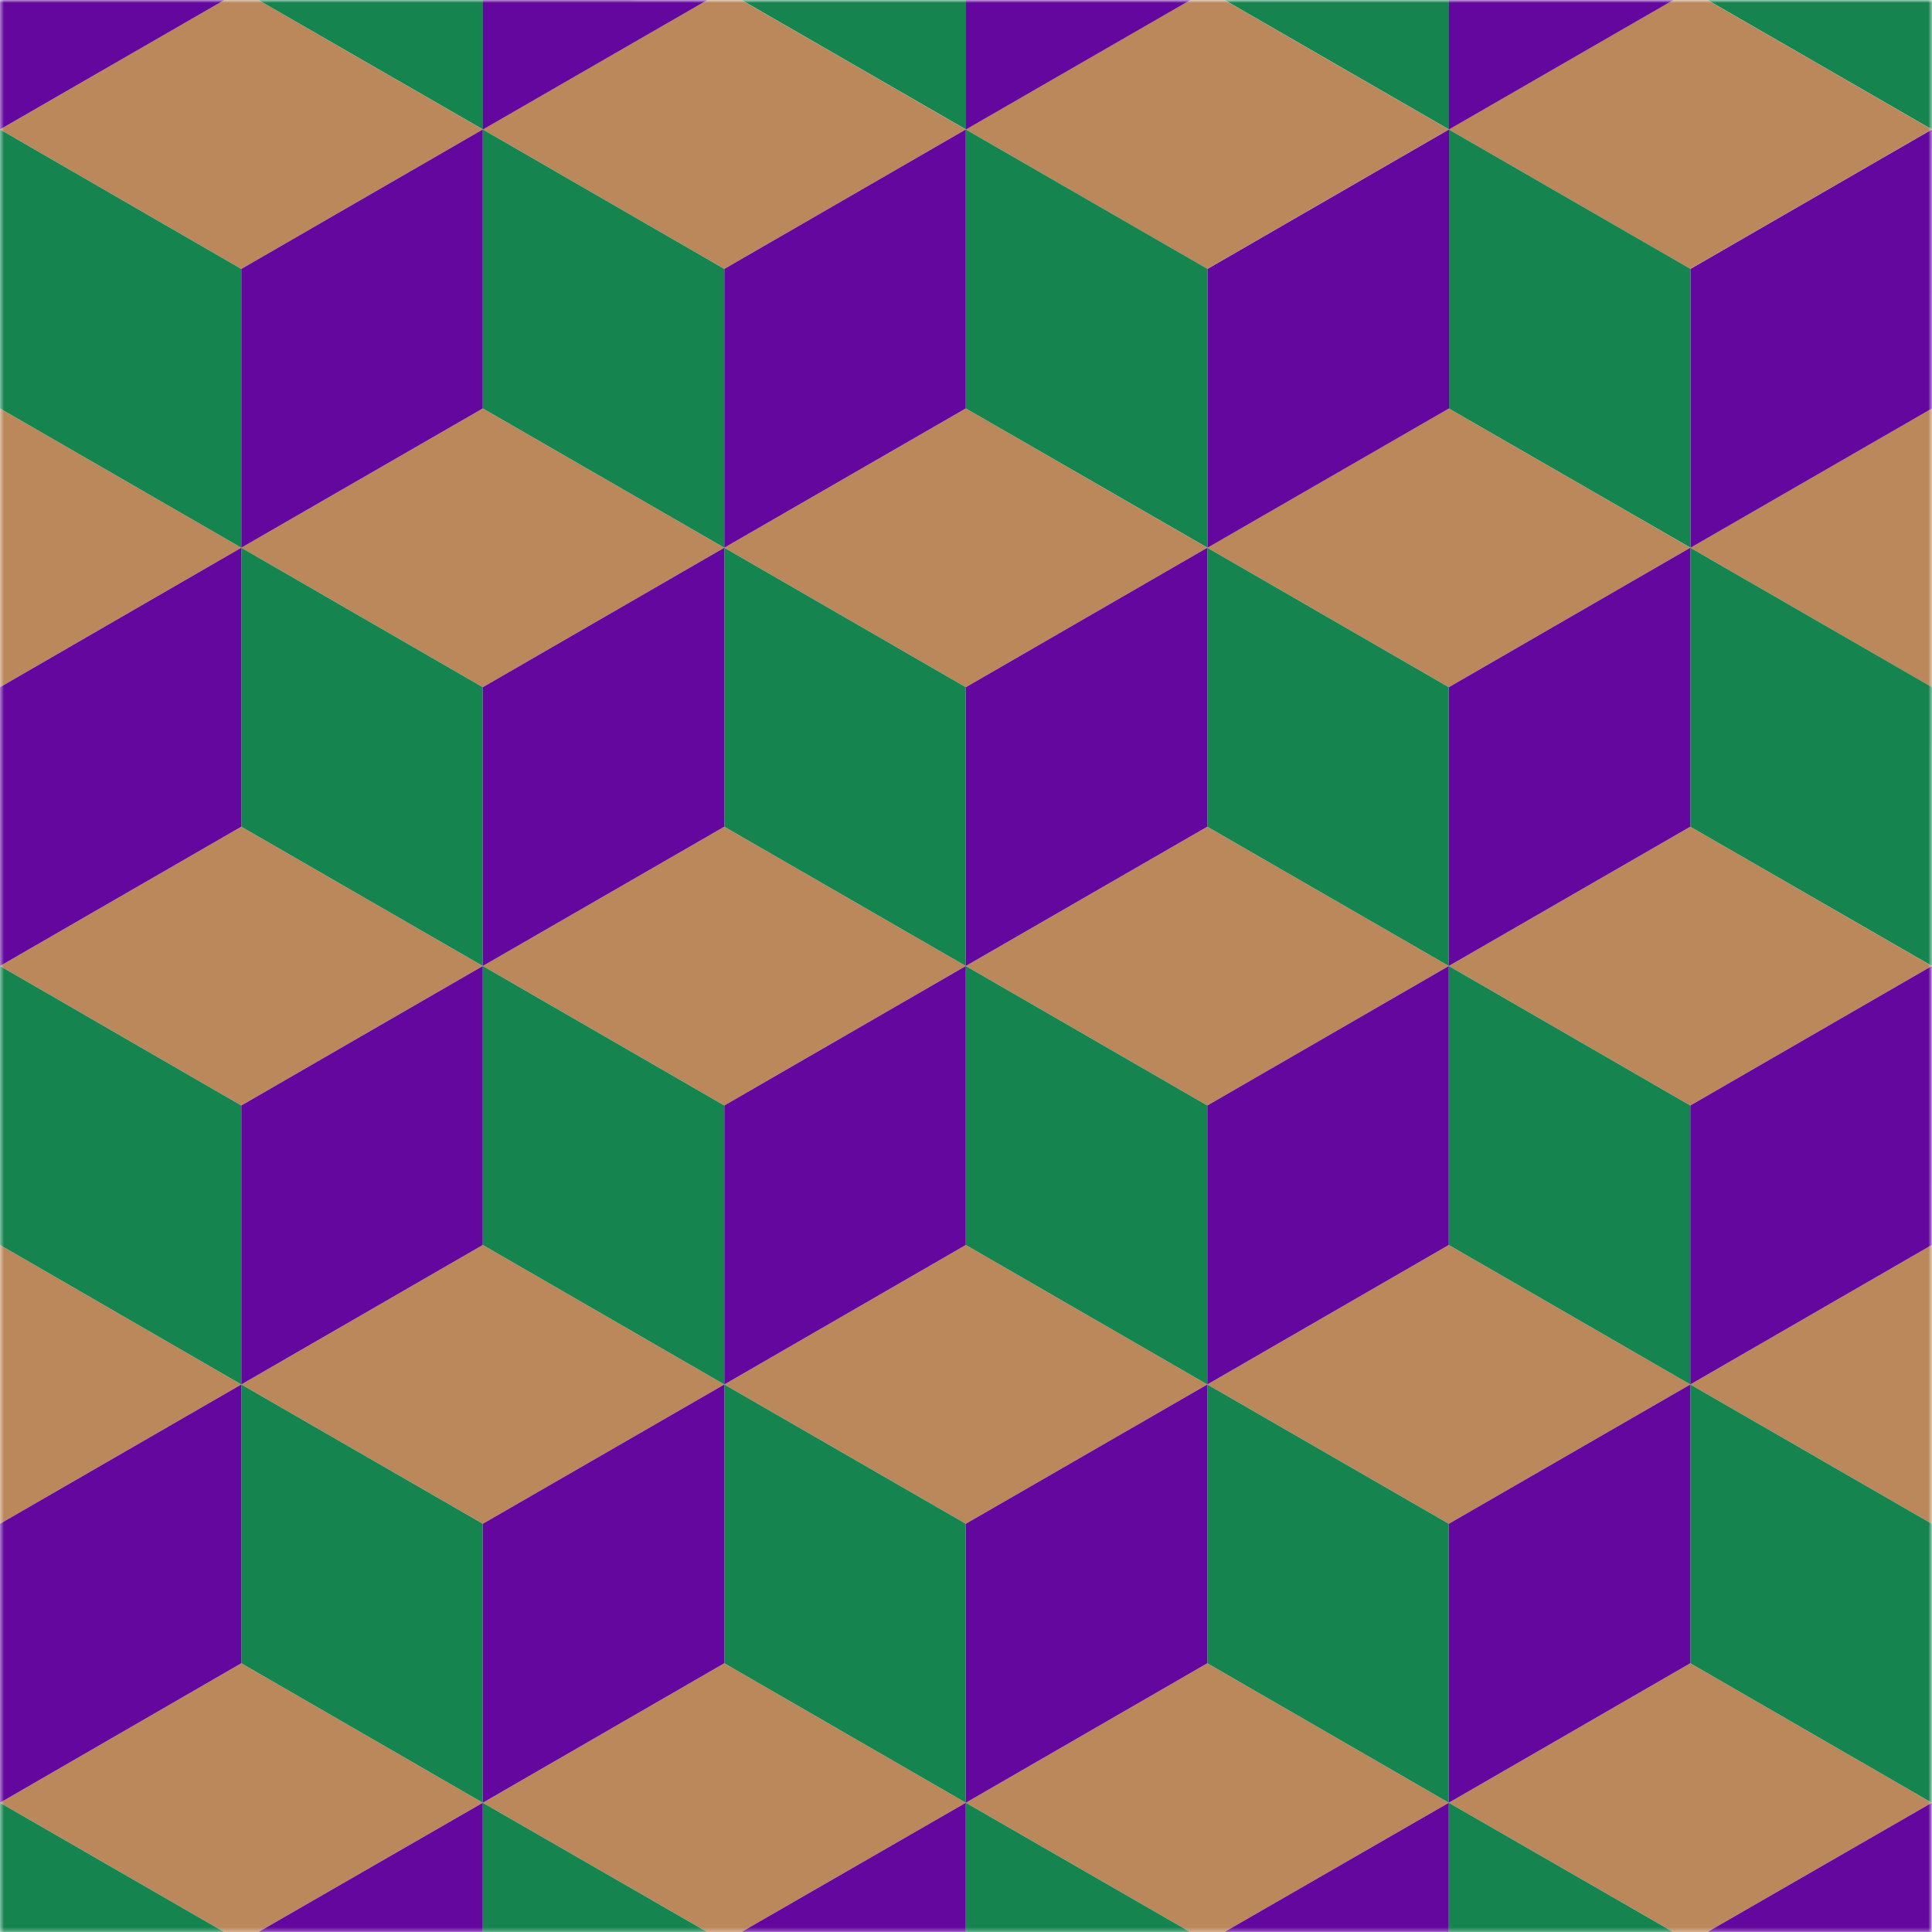 
<svg xmlns="http://www.w3.org/2000/svg" version="1.1" xmlns:xlink="http://www.w3.org/1999/xlink" preserveAspectRatio="none" x="0px" y="0px" width="500px" height="500px" viewBox="0 0 500 500">
<defs>
<g id="Mask_Frame_41_ai_knipmasker__Clip_Group__0_2_MASK_0_FILL">
<path fill="#FFFFFF" stroke="none" d="
M 62.45 74.75
L 62.45 574.75 562.4 574.75 562.45 74.8 62.45 74.75 Z"/>
</g>

<g id="Frame_41_ai_knipmasker__Clip_Group__0_Layer2_0_MEMBER_0_FILL">
<path fill="#BA885B" stroke="none" d="
M 62.45 541.3
L 124.9 577.3 187.4 541.3 124.9 505.2 62.45 541.3 Z"/>
</g>

<g id="Frame_41_ai_knipmasker__Clip_Group__0_Layer2_1_MEMBER_0_FILL">
<path fill="#BA885B" stroke="none" d="
M 249.9 577.3
L 312.4 541.3 249.9 505.2 187.4 541.3 249.9 577.3 Z"/>
</g>

<g id="Frame_41_ai_knipmasker__Clip_Group__0_Layer2_2_MEMBER_0_FILL">
<path fill="#BA885B" stroke="none" d="
M 374.9 577.3
L 437.4 541.3 374.9 505.2 312.4 541.3 374.9 577.3 Z"/>
</g>

<g id="Frame_41_ai_knipmasker__Clip_Group__0_Layer2_3_MEMBER_0_FILL">
<path fill="#BA885B" stroke="none" d="
M 499.9 577.3
L 562.4 541.3 499.9 505.2 437.4 541.3 499.9 577.3 Z"/>
</g>

<g id="Frame_41_ai_knipmasker__Clip_Group__0_Layer2_4_MEMBER_0_FILL">
<path fill="#BA885B" stroke="none" d="
M 562.4 541.3
L 624.9 577.3 687.4 541.3 624.9 505.2 562.4 541.3 Z"/>
</g>

<g id="Frame_41_ai_knipmasker__Clip_Group__0_Layer2_5_MEMBER_0_FILL">
<path fill="#BA885B" stroke="none" d="
M 0 433.05
L 62.45 469.1 124.9 433.05 62.45 396.95 0 433.05 Z"/>
</g>

<g id="Frame_41_ai_knipmasker__Clip_Group__0_Layer2_6_MEMBER_0_FILL">
<path fill="#BA885B" stroke="none" d="
M 187.4 469.1
L 249.9 433.05 187.4 396.95 124.9 433.05 187.4 469.1 Z"/>
</g>

<g id="Frame_41_ai_knipmasker__Clip_Group__0_Layer2_7_MEMBER_0_FILL">
<path fill="#BA885B" stroke="none" d="
M 249.9 433.05
L 312.4 469.1 374.9 433.05 312.4 396.95 249.9 433.05 Z"/>
</g>

<g id="Frame_41_ai_knipmasker__Clip_Group__0_Layer2_8_MEMBER_0_FILL">
<path fill="#BA885B" stroke="none" d="
M 374.9 433.05
L 437.4 469.1 499.9 433.05 437.4 396.95 374.9 433.05 Z"/>
</g>

<g id="Frame_41_ai_knipmasker__Clip_Group__0_Layer2_9_MEMBER_0_FILL">
<path fill="#BA885B" stroke="none" d="
M 499.9 433.05
L 562.4 469.1 624.9 433.05 562.4 396.95 499.9 433.05 Z"/>
</g>

<g id="Frame_41_ai_knipmasker__Clip_Group__0_Layer2_10_MEMBER_0_FILL">
<path fill="#BA885B" stroke="none" d="
M 62.45 324.75
L 124.9 360.85 187.4 324.75 124.9 288.7 62.45 324.75 Z"/>
</g>

<g id="Frame_41_ai_knipmasker__Clip_Group__0_Layer2_11_MEMBER_0_FILL">
<path fill="#BA885B" stroke="none" d="
M 249.9 360.85
L 312.4 324.75 249.9 288.7 187.4 324.75 249.9 360.85 Z"/>
</g>

<g id="Frame_41_ai_knipmasker__Clip_Group__0_Layer2_12_MEMBER_0_FILL">
<path fill="#BA885B" stroke="none" d="
M 374.9 360.85
L 437.4 324.75 374.9 288.7 312.4 324.75 374.9 360.85 Z"/>
</g>

<g id="Frame_41_ai_knipmasker__Clip_Group__0_Layer2_13_MEMBER_0_FILL">
<path fill="#BA885B" stroke="none" d="
M 499.9 360.85
L 562.4 324.75 499.9 288.7 437.4 324.75 499.9 360.85 Z"/>
</g>

<g id="Frame_41_ai_knipmasker__Clip_Group__0_Layer2_14_MEMBER_0_FILL">
<path fill="#BA885B" stroke="none" d="
M 562.4 324.75
L 624.9 360.85 687.4 324.75 624.9 288.7 562.4 324.75 Z"/>
</g>

<g id="Frame_41_ai_knipmasker__Clip_Group__0_Layer2_15_MEMBER_0_FILL">
<path fill="#BA885B" stroke="none" d="
M 0 216.5
L 62.45 252.6 124.9 216.5 62.45 180.45 0 216.5 Z"/>
</g>

<g id="Frame_41_ai_knipmasker__Clip_Group__0_Layer2_16_MEMBER_0_FILL">
<path fill="#BA885B" stroke="none" d="
M 187.4 252.6
L 249.9 216.5 187.4 180.45 124.9 216.5 187.4 252.6 Z"/>
</g>

<g id="Frame_41_ai_knipmasker__Clip_Group__0_Layer2_17_MEMBER_0_FILL">
<path fill="#BA885B" stroke="none" d="
M 249.9 216.5
L 312.4 252.6 374.9 216.5 312.4 180.45 249.9 216.5 Z"/>
</g>

<g id="Frame_41_ai_knipmasker__Clip_Group__0_Layer2_18_MEMBER_0_FILL">
<path fill="#BA885B" stroke="none" d="
M 374.9 216.5
L 437.4 252.6 499.9 216.5 437.4 180.45 374.9 216.5 Z"/>
</g>

<g id="Frame_41_ai_knipmasker__Clip_Group__0_Layer2_19_MEMBER_0_FILL">
<path fill="#BA885B" stroke="none" d="
M 499.9 216.5
L 562.4 252.6 624.9 216.5 562.4 180.45 499.9 216.5 Z"/>
</g>

<g id="Frame_41_ai_knipmasker__Clip_Group__0_Layer2_20_MEMBER_0_FILL">
<path fill="#BA885B" stroke="none" d="
M 62.45 108.25
L 124.9 144.35 187.4 108.25 124.9 72.2 62.45 108.25 Z"/>
</g>

<g id="Frame_41_ai_knipmasker__Clip_Group__0_Layer2_21_MEMBER_0_FILL">
<path fill="#BA885B" stroke="none" d="
M 249.9 144.35
L 312.4 108.25 249.9 72.2 187.4 108.25 249.9 144.35 Z"/>
</g>

<g id="Frame_41_ai_knipmasker__Clip_Group__0_Layer2_22_MEMBER_0_FILL">
<path fill="#BA885B" stroke="none" d="
M 374.9 144.35
L 437.4 108.25 374.9 72.2 312.4 108.25 374.9 144.35 Z"/>
</g>

<g id="Frame_41_ai_knipmasker__Clip_Group__0_Layer2_23_MEMBER_0_FILL">
<path fill="#BA885B" stroke="none" d="
M 499.9 144.35
L 562.4 108.25 499.9 72.2 437.4 108.25 499.9 144.35 Z"/>
</g>

<g id="Frame_41_ai_knipmasker__Clip_Group__0_Layer2_24_MEMBER_0_FILL">
<path fill="#15844F" stroke="none" d="
M 124.9 577.3
L 62.45 541.3 62.45 613.4 124.9 649.5 124.9 577.3 Z"/>
</g>

<g id="Frame_41_ai_knipmasker__Clip_Group__0_Layer2_25_MEMBER_0_FILL">
<path fill="#15844F" stroke="none" d="
M 249.9 577.3
L 187.4 541.3 187.4 613.4 249.9 649.5 249.9 577.3 Z"/>
</g>

<g id="Frame_41_ai_knipmasker__Clip_Group__0_Layer2_26_MEMBER_0_FILL">
<path fill="#15844F" stroke="none" d="
M 312.4 541.3
L 312.4 613.4 374.9 649.5 374.9 577.3 312.4 541.3 Z"/>
</g>

<g id="Frame_41_ai_knipmasker__Clip_Group__0_Layer2_27_MEMBER_0_FILL">
<path fill="#15844F" stroke="none" d="
M 499.9 649.5
L 499.9 577.3 437.4 541.3 437.4 613.4 499.9 649.5 Z"/>
</g>

<g id="Frame_41_ai_knipmasker__Clip_Group__0_Layer2_28_MEMBER_0_FILL">
<path fill="#15844F" stroke="none" d="
M 624.9 577.3
L 562.4 541.3 562.4 613.4 624.9 649.5 624.9 577.3 Z"/>
</g>

<g id="Frame_41_ai_knipmasker__Clip_Group__0_Layer2_29_MEMBER_0_FILL">
<path fill="#15844F" stroke="none" d="
M 187.4 541.3
L 187.4 469.1 124.9 433.05 124.9 505.2 187.4 541.3 Z"/>
</g>

<g id="Frame_41_ai_knipmasker__Clip_Group__0_Layer2_30_MEMBER_0_FILL">
<path fill="#15844F" stroke="none" d="
M 312.4 469.1
L 249.9 433.05 249.9 505.2 312.4 541.3 312.4 469.1 Z"/>
</g>

<g id="Frame_41_ai_knipmasker__Clip_Group__0_Layer2_31_MEMBER_0_FILL">
<path fill="#15844F" stroke="none" d="
M 437.4 541.3
L 437.4 469.1 374.9 433.05 374.9 505.2 437.4 541.3 Z"/>
</g>

<g id="Frame_41_ai_knipmasker__Clip_Group__0_Layer2_32_MEMBER_0_FILL">
<path fill="#15844F" stroke="none" d="
M 562.4 469.1
L 499.9 433.05 499.9 505.2 562.4 541.3 562.4 469.1 Z"/>
</g>

<g id="Frame_41_ai_knipmasker__Clip_Group__0_Layer2_33_MEMBER_0_FILL">
<path fill="#15844F" stroke="none" d="
M 124.9 360.85
L 62.45 324.75 62.45 396.95 124.9 433.05 124.9 360.85 Z"/>
</g>

<g id="Frame_41_ai_knipmasker__Clip_Group__0_Layer2_34_MEMBER_0_FILL">
<path fill="#15844F" stroke="none" d="
M 249.9 360.85
L 187.4 324.75 187.4 396.95 249.9 433.05 249.9 360.85 Z"/>
</g>

<g id="Frame_41_ai_knipmasker__Clip_Group__0_Layer2_35_MEMBER_0_FILL">
<path fill="#15844F" stroke="none" d="
M 374.9 433.05
L 374.9 360.85 312.4 324.75 312.4 396.95 374.9 433.05 Z"/>
</g>

<g id="Frame_41_ai_knipmasker__Clip_Group__0_Layer2_36_MEMBER_0_FILL">
<path fill="#15844F" stroke="none" d="
M 499.9 360.85
L 437.4 324.75 437.4 396.95 499.9 433.05 499.9 360.85 Z"/>
</g>

<g id="Frame_41_ai_knipmasker__Clip_Group__0_Layer2_37_MEMBER_0_FILL">
<path fill="#15844F" stroke="none" d="
M 624.9 360.85
L 562.4 324.75 562.4 396.95 624.9 433.05 624.9 360.85 Z"/>
</g>

<g id="Frame_41_ai_knipmasker__Clip_Group__0_Layer2_38_MEMBER_0_FILL">
<path fill="#15844F" stroke="none" d="
M 124.9 216.5
L 124.9 288.7 187.4 324.75 187.4 252.6 124.9 216.5 Z"/>
</g>

<g id="Frame_41_ai_knipmasker__Clip_Group__0_Layer2_39_MEMBER_0_FILL">
<path fill="#15844F" stroke="none" d="
M 249.9 216.5
L 249.9 288.7 312.4 324.75 312.4 252.6 249.9 216.5 Z"/>
</g>

<g id="Frame_41_ai_knipmasker__Clip_Group__0_Layer2_40_MEMBER_0_FILL">
<path fill="#15844F" stroke="none" d="
M 374.9 216.5
L 374.9 288.7 437.4 324.75 437.4 252.6 374.9 216.5 Z"/>
</g>

<g id="Frame_41_ai_knipmasker__Clip_Group__0_Layer2_41_MEMBER_0_FILL">
<path fill="#15844F" stroke="none" d="
M 499.9 216.5
L 499.9 288.7 562.45 324.75 562.45 252.6 499.9 216.5 Z"/>
</g>

<g id="Frame_41_ai_knipmasker__Clip_Group__0_Layer2_42_MEMBER_0_FILL">
<path fill="#15844F" stroke="none" d="
M 62.45 108.25
L 62.45 180.45 124.9 216.5 124.9 144.35 62.45 108.25 Z"/>
</g>

<g id="Frame_41_ai_knipmasker__Clip_Group__0_Layer2_43_MEMBER_0_FILL">
<path fill="#15844F" stroke="none" d="
M 187.4 108.25
L 187.4 180.45 249.9 216.5 249.9 144.35 187.4 108.25 Z"/>
</g>

<g id="Frame_41_ai_knipmasker__Clip_Group__0_Layer2_44_MEMBER_0_FILL">
<path fill="#15844F" stroke="none" d="
M 374.95 216.5
L 374.95 144.35 312.4 108.25 312.4 180.45 374.95 216.5 Z"/>
</g>

<g id="Frame_41_ai_knipmasker__Clip_Group__0_Layer2_45_MEMBER_0_FILL">
<path fill="#15844F" stroke="none" d="
M 437.4 108.25
L 437.4 180.45 499.95 216.5 499.95 144.35 437.4 108.25 Z"/>
</g>

<g id="Frame_41_ai_knipmasker__Clip_Group__0_Layer2_46_MEMBER_0_FILL">
<path fill="#15844F" stroke="none" d="
M 0 0
L 0 72.2 62.45 108.25 62.45 36.1 0 0 Z"/>
</g>

<g id="Frame_41_ai_knipmasker__Clip_Group__0_Layer2_47_MEMBER_0_FILL">
<path fill="#15844F" stroke="none" d="
M 187.45 108.25
L 187.45 36.1 124.9 0 124.9 72.2 187.45 108.25 Z"/>
</g>

<g id="Frame_41_ai_knipmasker__Clip_Group__0_Layer2_48_MEMBER_0_FILL">
<path fill="#15844F" stroke="none" d="
M 249.95 0
L 249.95 72.2 312.45 108.25 312.45 36.1 249.95 0 Z"/>
</g>

<g id="Frame_41_ai_knipmasker__Clip_Group__0_Layer2_49_MEMBER_0_FILL">
<path fill="#15844F" stroke="none" d="
M 374.95 0
L 374.95 72.2 437.45 108.25 437.45 36.1 374.95 0 Z"/>
</g>

<g id="Frame_41_ai_knipmasker__Clip_Group__0_Layer2_50_MEMBER_0_FILL">
<path fill="#15844F" stroke="none" d="
M 499.95 0
L 499.95 72.2 562.45 108.25 562.45 36.1 499.95 0 Z"/>
</g>

<g id="Frame_41_ai_knipmasker__Clip_Group__0_Layer2_51_MEMBER_0_FILL">
<path fill="#63079E" stroke="none" d="
M 187.4 613.4
L 187.4 541.3 124.9 577.3 124.9 649.5 187.4 613.4 Z"/>
</g>

<g id="Frame_41_ai_knipmasker__Clip_Group__0_Layer2_52_MEMBER_0_FILL">
<path fill="#63079E" stroke="none" d="
M 312.4 541.3
L 249.9 577.3 249.9 649.5 312.4 613.4 312.4 541.3 Z"/>
</g>

<g id="Frame_41_ai_knipmasker__Clip_Group__0_Layer2_53_MEMBER_0_FILL">
<path fill="#63079E" stroke="none" d="
M 437.4 541.3
L 374.9 577.3 374.9 649.5 437.4 613.4 437.4 541.3 Z"/>
</g>

<g id="Frame_41_ai_knipmasker__Clip_Group__0_Layer2_54_MEMBER_0_FILL">
<path fill="#63079E" stroke="none" d="
M 562.4 541.3
L 499.9 577.3 499.9 649.5 562.4 613.4 562.4 541.3 Z"/>
</g>

<g id="Frame_41_ai_knipmasker__Clip_Group__0_Layer2_55_MEMBER_0_FILL">
<path fill="#63079E" stroke="none" d="
M 124.9 505.2
L 124.9 433.05 62.45 469.1 62.45 541.3 124.9 505.2 Z"/>
</g>

<g id="Frame_41_ai_knipmasker__Clip_Group__0_Layer2_56_MEMBER_0_FILL">
<path fill="#63079E" stroke="none" d="
M 249.9 505.2
L 249.9 433.05 187.4 469.1 187.4 541.3 249.9 505.2 Z"/>
</g>

<g id="Frame_41_ai_knipmasker__Clip_Group__0_Layer2_57_MEMBER_0_FILL">
<path fill="#63079E" stroke="none" d="
M 312.4 469.1
L 312.4 541.3 374.9 505.2 374.9 433.05 312.4 469.1 Z"/>
</g>

<g id="Frame_41_ai_knipmasker__Clip_Group__0_Layer2_58_MEMBER_0_FILL">
<path fill="#63079E" stroke="none" d="
M 499.9 505.2
L 499.9 433.05 437.4 469.1 437.4 541.3 499.9 505.2 Z"/>
</g>

<g id="Frame_41_ai_knipmasker__Clip_Group__0_Layer2_59_MEMBER_0_FILL">
<path fill="#63079E" stroke="none" d="
M 624.9 505.2
L 624.9 433.05 562.4 469.1 562.4 541.3 624.9 505.2 Z"/>
</g>

<g id="Frame_41_ai_knipmasker__Clip_Group__0_Layer2_60_MEMBER_0_FILL">
<path fill="#63079E" stroke="none" d="
M 187.4 324.75
L 124.9 360.85 124.9 433.05 187.4 396.95 187.4 324.75 Z"/>
</g>

<g id="Frame_41_ai_knipmasker__Clip_Group__0_Layer2_61_MEMBER_0_FILL">
<path fill="#63079E" stroke="none" d="
M 312.4 324.75
L 249.9 360.85 249.9 433.05 312.4 396.95 312.4 324.75 Z"/>
</g>

<g id="Frame_41_ai_knipmasker__Clip_Group__0_Layer2_62_MEMBER_0_FILL">
<path fill="#63079E" stroke="none" d="
M 437.4 324.75
L 374.9 360.85 374.9 433.05 437.4 396.95 437.4 324.75 Z"/>
</g>

<g id="Frame_41_ai_knipmasker__Clip_Group__0_Layer2_63_MEMBER_0_FILL">
<path fill="#63079E" stroke="none" d="
M 562.4 324.75
L 499.9 360.85 499.9 433.05 562.4 396.95 562.4 324.75 Z"/>
</g>

<g id="Frame_41_ai_knipmasker__Clip_Group__0_Layer2_64_MEMBER_0_FILL">
<path fill="#63079E" stroke="none" d="
M 124.9 288.7
L 124.9 216.5 62.45 252.6 62.45 324.75 124.9 288.7 Z"/>
</g>

<g id="Frame_41_ai_knipmasker__Clip_Group__0_Layer2_65_MEMBER_0_FILL">
<path fill="#63079E" stroke="none" d="
M 249.9 288.7
L 249.9 216.5 187.4 252.6 187.4 324.75 249.9 288.7 Z"/>
</g>

<g id="Frame_41_ai_knipmasker__Clip_Group__0_Layer2_66_MEMBER_0_FILL">
<path fill="#63079E" stroke="none" d="
M 374.9 288.7
L 374.9 216.5 312.4 252.6 312.4 324.75 374.9 288.7 Z"/>
</g>

<g id="Frame_41_ai_knipmasker__Clip_Group__0_Layer2_67_MEMBER_0_FILL">
<path fill="#63079E" stroke="none" d="
M 437.4 252.6
L 437.4 324.75 499.9 288.7 499.9 216.5 437.4 252.6 Z"/>
</g>

<g id="Frame_41_ai_knipmasker__Clip_Group__0_Layer2_68_MEMBER_0_FILL">
<path fill="#63079E" stroke="none" d="
M 187.4 180.45
L 187.4 108.25 124.9 144.35 124.9 216.5 187.4 180.45 Z"/>
</g>

<g id="Frame_41_ai_knipmasker__Clip_Group__0_Layer2_69_MEMBER_0_FILL">
<path fill="#63079E" stroke="none" d="
M 312.4 180.45
L 312.4 108.25 249.9 144.35 249.9 216.5 312.4 180.45 Z"/>
</g>

<g id="Frame_41_ai_knipmasker__Clip_Group__0_Layer2_70_MEMBER_0_FILL">
<path fill="#63079E" stroke="none" d="
M 437.45 180.45
L 437.45 108.25 374.95 144.35 374.95 216.5 437.45 180.45 Z"/>
</g>

<g id="Frame_41_ai_knipmasker__Clip_Group__0_Layer2_71_MEMBER_0_FILL">
<path fill="#63079E" stroke="none" d="
M 562.45 180.45
L 562.45 108.25 499.95 144.35 499.95 216.5 562.45 180.45 Z"/>
</g>

<g id="Frame_41_ai_knipmasker__Clip_Group__0_Layer2_72_MEMBER_0_FILL">
<path fill="#63079E" stroke="none" d="
M 124.95 72.2
L 124.95 0 62.45 36.1 62.45 108.25 124.95 72.2 Z"/>
</g>

<g id="Frame_41_ai_knipmasker__Clip_Group__0_Layer2_73_MEMBER_0_FILL">
<path fill="#63079E" stroke="none" d="
M 249.95 72.2
L 249.95 0 187.45 36.1 187.45 108.25 249.95 72.2 Z"/>
</g>

<g id="Frame_41_ai_knipmasker__Clip_Group__0_Layer2_74_MEMBER_0_FILL">
<path fill="#63079E" stroke="none" d="
M 374.95 72.2
L 374.95 0 312.45 36.1 312.45 108.25 374.95 72.2 Z"/>
</g>

<g id="Frame_41_ai_knipmasker__Clip_Group__0_Layer2_75_MEMBER_0_FILL">
<path fill="#63079E" stroke="none" d="
M 499.95 72.2
L 499.95 0 437.45 36.1 437.45 108.25 499.95 72.2 Z"/>
</g>
</defs>

<g transform="matrix( 1, 0, 0, 1, -62.45,-74.75) ">
<mask id="Mask_Mask_1">
<g transform="matrix( 1, 0, 0, 1, 0,0) ">
<use xlink:href="#Mask_Frame_41_ai_knipmasker__Clip_Group__0_2_MASK_0_FILL"/>
</g>
</mask>

<g mask="url(#Mask_Mask_1)">
<g transform="matrix( 1, 0, 0, 1, 0,0) ">
<use xlink:href="#Frame_41_ai_knipmasker__Clip_Group__0_Layer2_0_MEMBER_0_FILL"/>
</g>

<g transform="matrix( 1, 0, 0, 1, 0,0) ">
<use xlink:href="#Frame_41_ai_knipmasker__Clip_Group__0_Layer2_1_MEMBER_0_FILL"/>
</g>

<g transform="matrix( 1, 0, 0, 1, 0,0) ">
<use xlink:href="#Frame_41_ai_knipmasker__Clip_Group__0_Layer2_2_MEMBER_0_FILL"/>
</g>

<g transform="matrix( 1, 0, 0, 1, 0,0) ">
<use xlink:href="#Frame_41_ai_knipmasker__Clip_Group__0_Layer2_3_MEMBER_0_FILL"/>
</g>

<g transform="matrix( 1, 0, 0, 1, 0,0) ">
<use xlink:href="#Frame_41_ai_knipmasker__Clip_Group__0_Layer2_4_MEMBER_0_FILL"/>
</g>

<g transform="matrix( 1, 0, 0, 1, 0,0) ">
<use xlink:href="#Frame_41_ai_knipmasker__Clip_Group__0_Layer2_5_MEMBER_0_FILL"/>
</g>

<g transform="matrix( 1, 0, 0, 1, 0,0) ">
<use xlink:href="#Frame_41_ai_knipmasker__Clip_Group__0_Layer2_6_MEMBER_0_FILL"/>
</g>

<g transform="matrix( 1, 0, 0, 1, 0,0) ">
<use xlink:href="#Frame_41_ai_knipmasker__Clip_Group__0_Layer2_7_MEMBER_0_FILL"/>
</g>

<g transform="matrix( 1, 0, 0, 1, 0,0) ">
<use xlink:href="#Frame_41_ai_knipmasker__Clip_Group__0_Layer2_8_MEMBER_0_FILL"/>
</g>

<g transform="matrix( 1, 0, 0, 1, 0,0) ">
<use xlink:href="#Frame_41_ai_knipmasker__Clip_Group__0_Layer2_9_MEMBER_0_FILL"/>
</g>

<g transform="matrix( 1, 0, 0, 1, 0,0) ">
<use xlink:href="#Frame_41_ai_knipmasker__Clip_Group__0_Layer2_10_MEMBER_0_FILL"/>
</g>

<g transform="matrix( 1, 0, 0, 1, 0,0) ">
<use xlink:href="#Frame_41_ai_knipmasker__Clip_Group__0_Layer2_11_MEMBER_0_FILL"/>
</g>

<g transform="matrix( 1, 0, 0, 1, 0,0) ">
<use xlink:href="#Frame_41_ai_knipmasker__Clip_Group__0_Layer2_12_MEMBER_0_FILL"/>
</g>

<g transform="matrix( 1, 0, 0, 1, 0,0) ">
<use xlink:href="#Frame_41_ai_knipmasker__Clip_Group__0_Layer2_13_MEMBER_0_FILL"/>
</g>

<g transform="matrix( 1, 0, 0, 1, 0,0) ">
<use xlink:href="#Frame_41_ai_knipmasker__Clip_Group__0_Layer2_14_MEMBER_0_FILL"/>
</g>

<g transform="matrix( 1, 0, 0, 1, 0,0) ">
<use xlink:href="#Frame_41_ai_knipmasker__Clip_Group__0_Layer2_15_MEMBER_0_FILL"/>
</g>

<g transform="matrix( 1, 0, 0, 1, 0,0) ">
<use xlink:href="#Frame_41_ai_knipmasker__Clip_Group__0_Layer2_16_MEMBER_0_FILL"/>
</g>

<g transform="matrix( 1, 0, 0, 1, 0,0) ">
<use xlink:href="#Frame_41_ai_knipmasker__Clip_Group__0_Layer2_17_MEMBER_0_FILL"/>
</g>

<g transform="matrix( 1, 0, 0, 1, 0,0) ">
<use xlink:href="#Frame_41_ai_knipmasker__Clip_Group__0_Layer2_18_MEMBER_0_FILL"/>
</g>

<g transform="matrix( 1, 0, 0, 1, 0,0) ">
<use xlink:href="#Frame_41_ai_knipmasker__Clip_Group__0_Layer2_19_MEMBER_0_FILL"/>
</g>

<g transform="matrix( 1, 0, 0, 1, 0,0) ">
<use xlink:href="#Frame_41_ai_knipmasker__Clip_Group__0_Layer2_20_MEMBER_0_FILL"/>
</g>

<g transform="matrix( 1, 0, 0, 1, 0,0) ">
<use xlink:href="#Frame_41_ai_knipmasker__Clip_Group__0_Layer2_21_MEMBER_0_FILL"/>
</g>

<g transform="matrix( 1, 0, 0, 1, 0,0) ">
<use xlink:href="#Frame_41_ai_knipmasker__Clip_Group__0_Layer2_22_MEMBER_0_FILL"/>
</g>

<g transform="matrix( 1, 0, 0, 1, 0,0) ">
<use xlink:href="#Frame_41_ai_knipmasker__Clip_Group__0_Layer2_23_MEMBER_0_FILL"/>
</g>

<g transform="matrix( 1, 0, 0, 1, 0,0) ">
<use xlink:href="#Frame_41_ai_knipmasker__Clip_Group__0_Layer2_24_MEMBER_0_FILL"/>
</g>

<g transform="matrix( 1, 0, 0, 1, 0,0) ">
<use xlink:href="#Frame_41_ai_knipmasker__Clip_Group__0_Layer2_25_MEMBER_0_FILL"/>
</g>

<g transform="matrix( 1, 0, 0, 1, 0,0) ">
<use xlink:href="#Frame_41_ai_knipmasker__Clip_Group__0_Layer2_26_MEMBER_0_FILL"/>
</g>

<g transform="matrix( 1, 0, 0, 1, 0,0) ">
<use xlink:href="#Frame_41_ai_knipmasker__Clip_Group__0_Layer2_27_MEMBER_0_FILL"/>
</g>

<g transform="matrix( 1, 0, 0, 1, 0,0) ">
<use xlink:href="#Frame_41_ai_knipmasker__Clip_Group__0_Layer2_28_MEMBER_0_FILL"/>
</g>

<g transform="matrix( 1, 0, 0, 1, 0,0) ">
<use xlink:href="#Frame_41_ai_knipmasker__Clip_Group__0_Layer2_29_MEMBER_0_FILL"/>
</g>

<g transform="matrix( 1, 0, 0, 1, 0,0) ">
<use xlink:href="#Frame_41_ai_knipmasker__Clip_Group__0_Layer2_30_MEMBER_0_FILL"/>
</g>

<g transform="matrix( 1, 0, 0, 1, 0,0) ">
<use xlink:href="#Frame_41_ai_knipmasker__Clip_Group__0_Layer2_31_MEMBER_0_FILL"/>
</g>

<g transform="matrix( 1, 0, 0, 1, 0,0) ">
<use xlink:href="#Frame_41_ai_knipmasker__Clip_Group__0_Layer2_32_MEMBER_0_FILL"/>
</g>

<g transform="matrix( 1, 0, 0, 1, 0,0) ">
<use xlink:href="#Frame_41_ai_knipmasker__Clip_Group__0_Layer2_33_MEMBER_0_FILL"/>
</g>

<g transform="matrix( 1, 0, 0, 1, 0,0) ">
<use xlink:href="#Frame_41_ai_knipmasker__Clip_Group__0_Layer2_34_MEMBER_0_FILL"/>
</g>

<g transform="matrix( 1, 0, 0, 1, 0,0) ">
<use xlink:href="#Frame_41_ai_knipmasker__Clip_Group__0_Layer2_35_MEMBER_0_FILL"/>
</g>

<g transform="matrix( 1, 0, 0, 1, 0,0) ">
<use xlink:href="#Frame_41_ai_knipmasker__Clip_Group__0_Layer2_36_MEMBER_0_FILL"/>
</g>

<g transform="matrix( 1, 0, 0, 1, 0,0) ">
<use xlink:href="#Frame_41_ai_knipmasker__Clip_Group__0_Layer2_37_MEMBER_0_FILL"/>
</g>

<g transform="matrix( 1, 0, 0, 1, 0,0) ">
<use xlink:href="#Frame_41_ai_knipmasker__Clip_Group__0_Layer2_38_MEMBER_0_FILL"/>
</g>

<g transform="matrix( 1, 0, 0, 1, 0,0) ">
<use xlink:href="#Frame_41_ai_knipmasker__Clip_Group__0_Layer2_39_MEMBER_0_FILL"/>
</g>

<g transform="matrix( 1, 0, 0, 1, 0,0) ">
<use xlink:href="#Frame_41_ai_knipmasker__Clip_Group__0_Layer2_40_MEMBER_0_FILL"/>
</g>

<g transform="matrix( 1, 0, 0, 1, 0,0) ">
<use xlink:href="#Frame_41_ai_knipmasker__Clip_Group__0_Layer2_41_MEMBER_0_FILL"/>
</g>

<g transform="matrix( 1, 0, 0, 1, 0,0) ">
<use xlink:href="#Frame_41_ai_knipmasker__Clip_Group__0_Layer2_42_MEMBER_0_FILL"/>
</g>

<g transform="matrix( 1, 0, 0, 1, 0,0) ">
<use xlink:href="#Frame_41_ai_knipmasker__Clip_Group__0_Layer2_43_MEMBER_0_FILL"/>
</g>

<g transform="matrix( 1, 0, 0, 1, 0,0) ">
<use xlink:href="#Frame_41_ai_knipmasker__Clip_Group__0_Layer2_44_MEMBER_0_FILL"/>
</g>

<g transform="matrix( 1, 0, 0, 1, 0,0) ">
<use xlink:href="#Frame_41_ai_knipmasker__Clip_Group__0_Layer2_45_MEMBER_0_FILL"/>
</g>

<g transform="matrix( 1, 0, 0, 1, 0,0) ">
<use xlink:href="#Frame_41_ai_knipmasker__Clip_Group__0_Layer2_46_MEMBER_0_FILL"/>
</g>

<g transform="matrix( 1, 0, 0, 1, 0,0) ">
<use xlink:href="#Frame_41_ai_knipmasker__Clip_Group__0_Layer2_47_MEMBER_0_FILL"/>
</g>

<g transform="matrix( 1, 0, 0, 1, 0,0) ">
<use xlink:href="#Frame_41_ai_knipmasker__Clip_Group__0_Layer2_48_MEMBER_0_FILL"/>
</g>

<g transform="matrix( 1, 0, 0, 1, 0,0) ">
<use xlink:href="#Frame_41_ai_knipmasker__Clip_Group__0_Layer2_49_MEMBER_0_FILL"/>
</g>

<g transform="matrix( 1, 0, 0, 1, 0,0) ">
<use xlink:href="#Frame_41_ai_knipmasker__Clip_Group__0_Layer2_50_MEMBER_0_FILL"/>
</g>

<g transform="matrix( 1, 0, 0, 1, 0,0) ">
<use xlink:href="#Frame_41_ai_knipmasker__Clip_Group__0_Layer2_51_MEMBER_0_FILL"/>
</g>

<g transform="matrix( 1, 0, 0, 1, 0,0) ">
<use xlink:href="#Frame_41_ai_knipmasker__Clip_Group__0_Layer2_52_MEMBER_0_FILL"/>
</g>

<g transform="matrix( 1, 0, 0, 1, 0,0) ">
<use xlink:href="#Frame_41_ai_knipmasker__Clip_Group__0_Layer2_53_MEMBER_0_FILL"/>
</g>

<g transform="matrix( 1, 0, 0, 1, 0,0) ">
<use xlink:href="#Frame_41_ai_knipmasker__Clip_Group__0_Layer2_54_MEMBER_0_FILL"/>
</g>

<g transform="matrix( 1, 0, 0, 1, 0,0) ">
<use xlink:href="#Frame_41_ai_knipmasker__Clip_Group__0_Layer2_55_MEMBER_0_FILL"/>
</g>

<g transform="matrix( 1, 0, 0, 1, 0,0) ">
<use xlink:href="#Frame_41_ai_knipmasker__Clip_Group__0_Layer2_56_MEMBER_0_FILL"/>
</g>

<g transform="matrix( 1, 0, 0, 1, 0,0) ">
<use xlink:href="#Frame_41_ai_knipmasker__Clip_Group__0_Layer2_57_MEMBER_0_FILL"/>
</g>

<g transform="matrix( 1, 0, 0, 1, 0,0) ">
<use xlink:href="#Frame_41_ai_knipmasker__Clip_Group__0_Layer2_58_MEMBER_0_FILL"/>
</g>

<g transform="matrix( 1, 0, 0, 1, 0,0) ">
<use xlink:href="#Frame_41_ai_knipmasker__Clip_Group__0_Layer2_59_MEMBER_0_FILL"/>
</g>

<g transform="matrix( 1, 0, 0, 1, 0,0) ">
<use xlink:href="#Frame_41_ai_knipmasker__Clip_Group__0_Layer2_60_MEMBER_0_FILL"/>
</g>

<g transform="matrix( 1, 0, 0, 1, 0,0) ">
<use xlink:href="#Frame_41_ai_knipmasker__Clip_Group__0_Layer2_61_MEMBER_0_FILL"/>
</g>

<g transform="matrix( 1, 0, 0, 1, 0,0) ">
<use xlink:href="#Frame_41_ai_knipmasker__Clip_Group__0_Layer2_62_MEMBER_0_FILL"/>
</g>

<g transform="matrix( 1, 0, 0, 1, 0,0) ">
<use xlink:href="#Frame_41_ai_knipmasker__Clip_Group__0_Layer2_63_MEMBER_0_FILL"/>
</g>

<g transform="matrix( 1, 0, 0, 1, 0,0) ">
<use xlink:href="#Frame_41_ai_knipmasker__Clip_Group__0_Layer2_64_MEMBER_0_FILL"/>
</g>

<g transform="matrix( 1, 0, 0, 1, 0,0) ">
<use xlink:href="#Frame_41_ai_knipmasker__Clip_Group__0_Layer2_65_MEMBER_0_FILL"/>
</g>

<g transform="matrix( 1, 0, 0, 1, 0,0) ">
<use xlink:href="#Frame_41_ai_knipmasker__Clip_Group__0_Layer2_66_MEMBER_0_FILL"/>
</g>

<g transform="matrix( 1, 0, 0, 1, 0,0) ">
<use xlink:href="#Frame_41_ai_knipmasker__Clip_Group__0_Layer2_67_MEMBER_0_FILL"/>
</g>

<g transform="matrix( 1, 0, 0, 1, 0,0) ">
<use xlink:href="#Frame_41_ai_knipmasker__Clip_Group__0_Layer2_68_MEMBER_0_FILL"/>
</g>

<g transform="matrix( 1, 0, 0, 1, 0,0) ">
<use xlink:href="#Frame_41_ai_knipmasker__Clip_Group__0_Layer2_69_MEMBER_0_FILL"/>
</g>

<g transform="matrix( 1, 0, 0, 1, 0,0) ">
<use xlink:href="#Frame_41_ai_knipmasker__Clip_Group__0_Layer2_70_MEMBER_0_FILL"/>
</g>

<g transform="matrix( 1, 0, 0, 1, 0,0) ">
<use xlink:href="#Frame_41_ai_knipmasker__Clip_Group__0_Layer2_71_MEMBER_0_FILL"/>
</g>

<g transform="matrix( 1, 0, 0, 1, 0,0) ">
<use xlink:href="#Frame_41_ai_knipmasker__Clip_Group__0_Layer2_72_MEMBER_0_FILL"/>
</g>

<g transform="matrix( 1, 0, 0, 1, 0,0) ">
<use xlink:href="#Frame_41_ai_knipmasker__Clip_Group__0_Layer2_73_MEMBER_0_FILL"/>
</g>

<g transform="matrix( 1, 0, 0, 1, 0,0) ">
<use xlink:href="#Frame_41_ai_knipmasker__Clip_Group__0_Layer2_74_MEMBER_0_FILL"/>
</g>

<g transform="matrix( 1, 0, 0, 1, 0,0) ">
<use xlink:href="#Frame_41_ai_knipmasker__Clip_Group__0_Layer2_75_MEMBER_0_FILL"/>
</g>
</g>
</g>
</svg>
